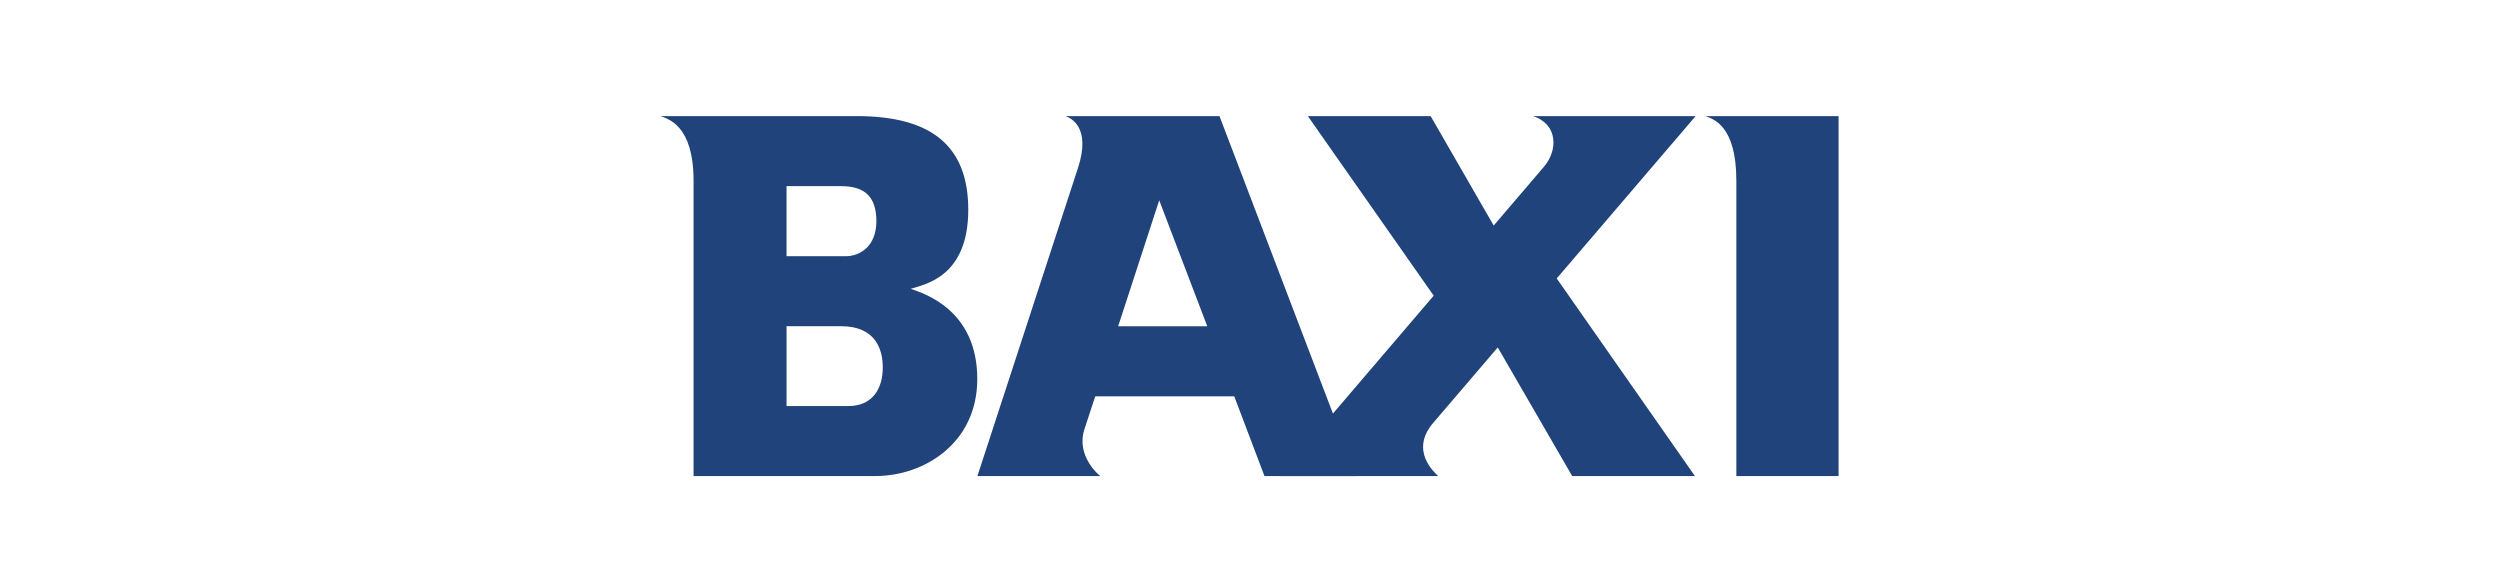 <?xml version="1.0" encoding="utf-8"?>
<!-- Generator: Adobe Illustrator 16.0.3, SVG Export Plug-In . SVG Version: 6.00 Build 0)  -->
<!DOCTYPE svg PUBLIC "-//W3C//DTD SVG 1.1//EN" "http://www.w3.org/Graphics/SVG/1.1/DTD/svg11.dtd">
<svg version="1.1" id="Vrstva_1" xmlns="http://www.w3.org/2000/svg" xmlns:xlink="http://www.w3.org/1999/xlink" x="0px" y="0px"
	 width="560px" height="130px" viewBox="140.936 232.64 560 130" enable-background="new 140.936 232.64 560 130"
	 xml:space="preserve">
<g>
	<path fill="#1F437A" d="M288.894,258.647c7.297,0,32.591,0,43.939,0c16.596,0,24.994,6.558,24.994,20.973
		c0,15.1-9.782,16.728-12.898,17.713c2.743,0.983,14.917,4.565,14.917,20.194c0,14.375-11.877,21.749-22.837,21.749
		c-9.637,0-40.716,0-40.716,0s0-60.587,0-66.179C296.293,260.641,290.55,259.293,288.894,258.647L288.894,258.647z M317.123,290.036
		c0,0,10.818,0,13.226,0c3.17,0,6.896-2.164,6.896-7.856c0-5.432-2.578-7.84-7.854-7.84c-1.981,0-12.269,0-12.269,0V290.036z
		 M317.123,323.596c0,0,11.45,0,13.858,0c5.212,0,7.696-3.675,7.696-8.644c0-4.049-1.615-9.237-9.286-9.237
		c-1.981,0-12.268,0-12.268,0L317.123,323.596L317.123,323.596z"/>
	<path fill="#1F437A" d="M424.177,339.277l-6.769-17.866h-31.13c0,0-1.964,5.886-2.457,7.465
		c-1.861,5.938,3.284,10.194,3.569,10.401c-5.07,0-27.516,0-27.516,0s21.204-64.937,22.522-68.983
		c3.031-9.264-1.707-11.245-2.792-11.646c6.673,0,34.493,0,34.493,0l30.753,80.629H424.177L424.177,339.277z M391.401,305.729
		h19.966l-10.765-28.219L391.401,305.729z"/>
	<path fill="#1F437A" d="M520.758,258.647h-36.395c5.588,1.862,5.588,7.671,2.38,11.387c-0.466,0.544-4.929,5.771-11.218,13.129
		l-14.128-24.516H433.89l28.193,40.224c-16.251,19.02-34.533,40.405-34.533,40.405s30.418,0,35.541,0
		c-0.802-0.763-6.443-5.679-1.126-11.903c0.466-0.542,6.47-7.555,14.466-16.909l16.676,28.813h27.494l-30.961-44.262
		C504.894,277.189,520.758,258.647,520.758,258.647L520.758,258.647z"/>
	<path fill="#1F437A" d="M522.956,258.647h29.822v80.629h-22.9c0,0,0-60.587,0-66.179
		C529.878,260.641,524.613,259.293,522.956,258.647L522.956,258.647z"/>
</g>
</svg>
